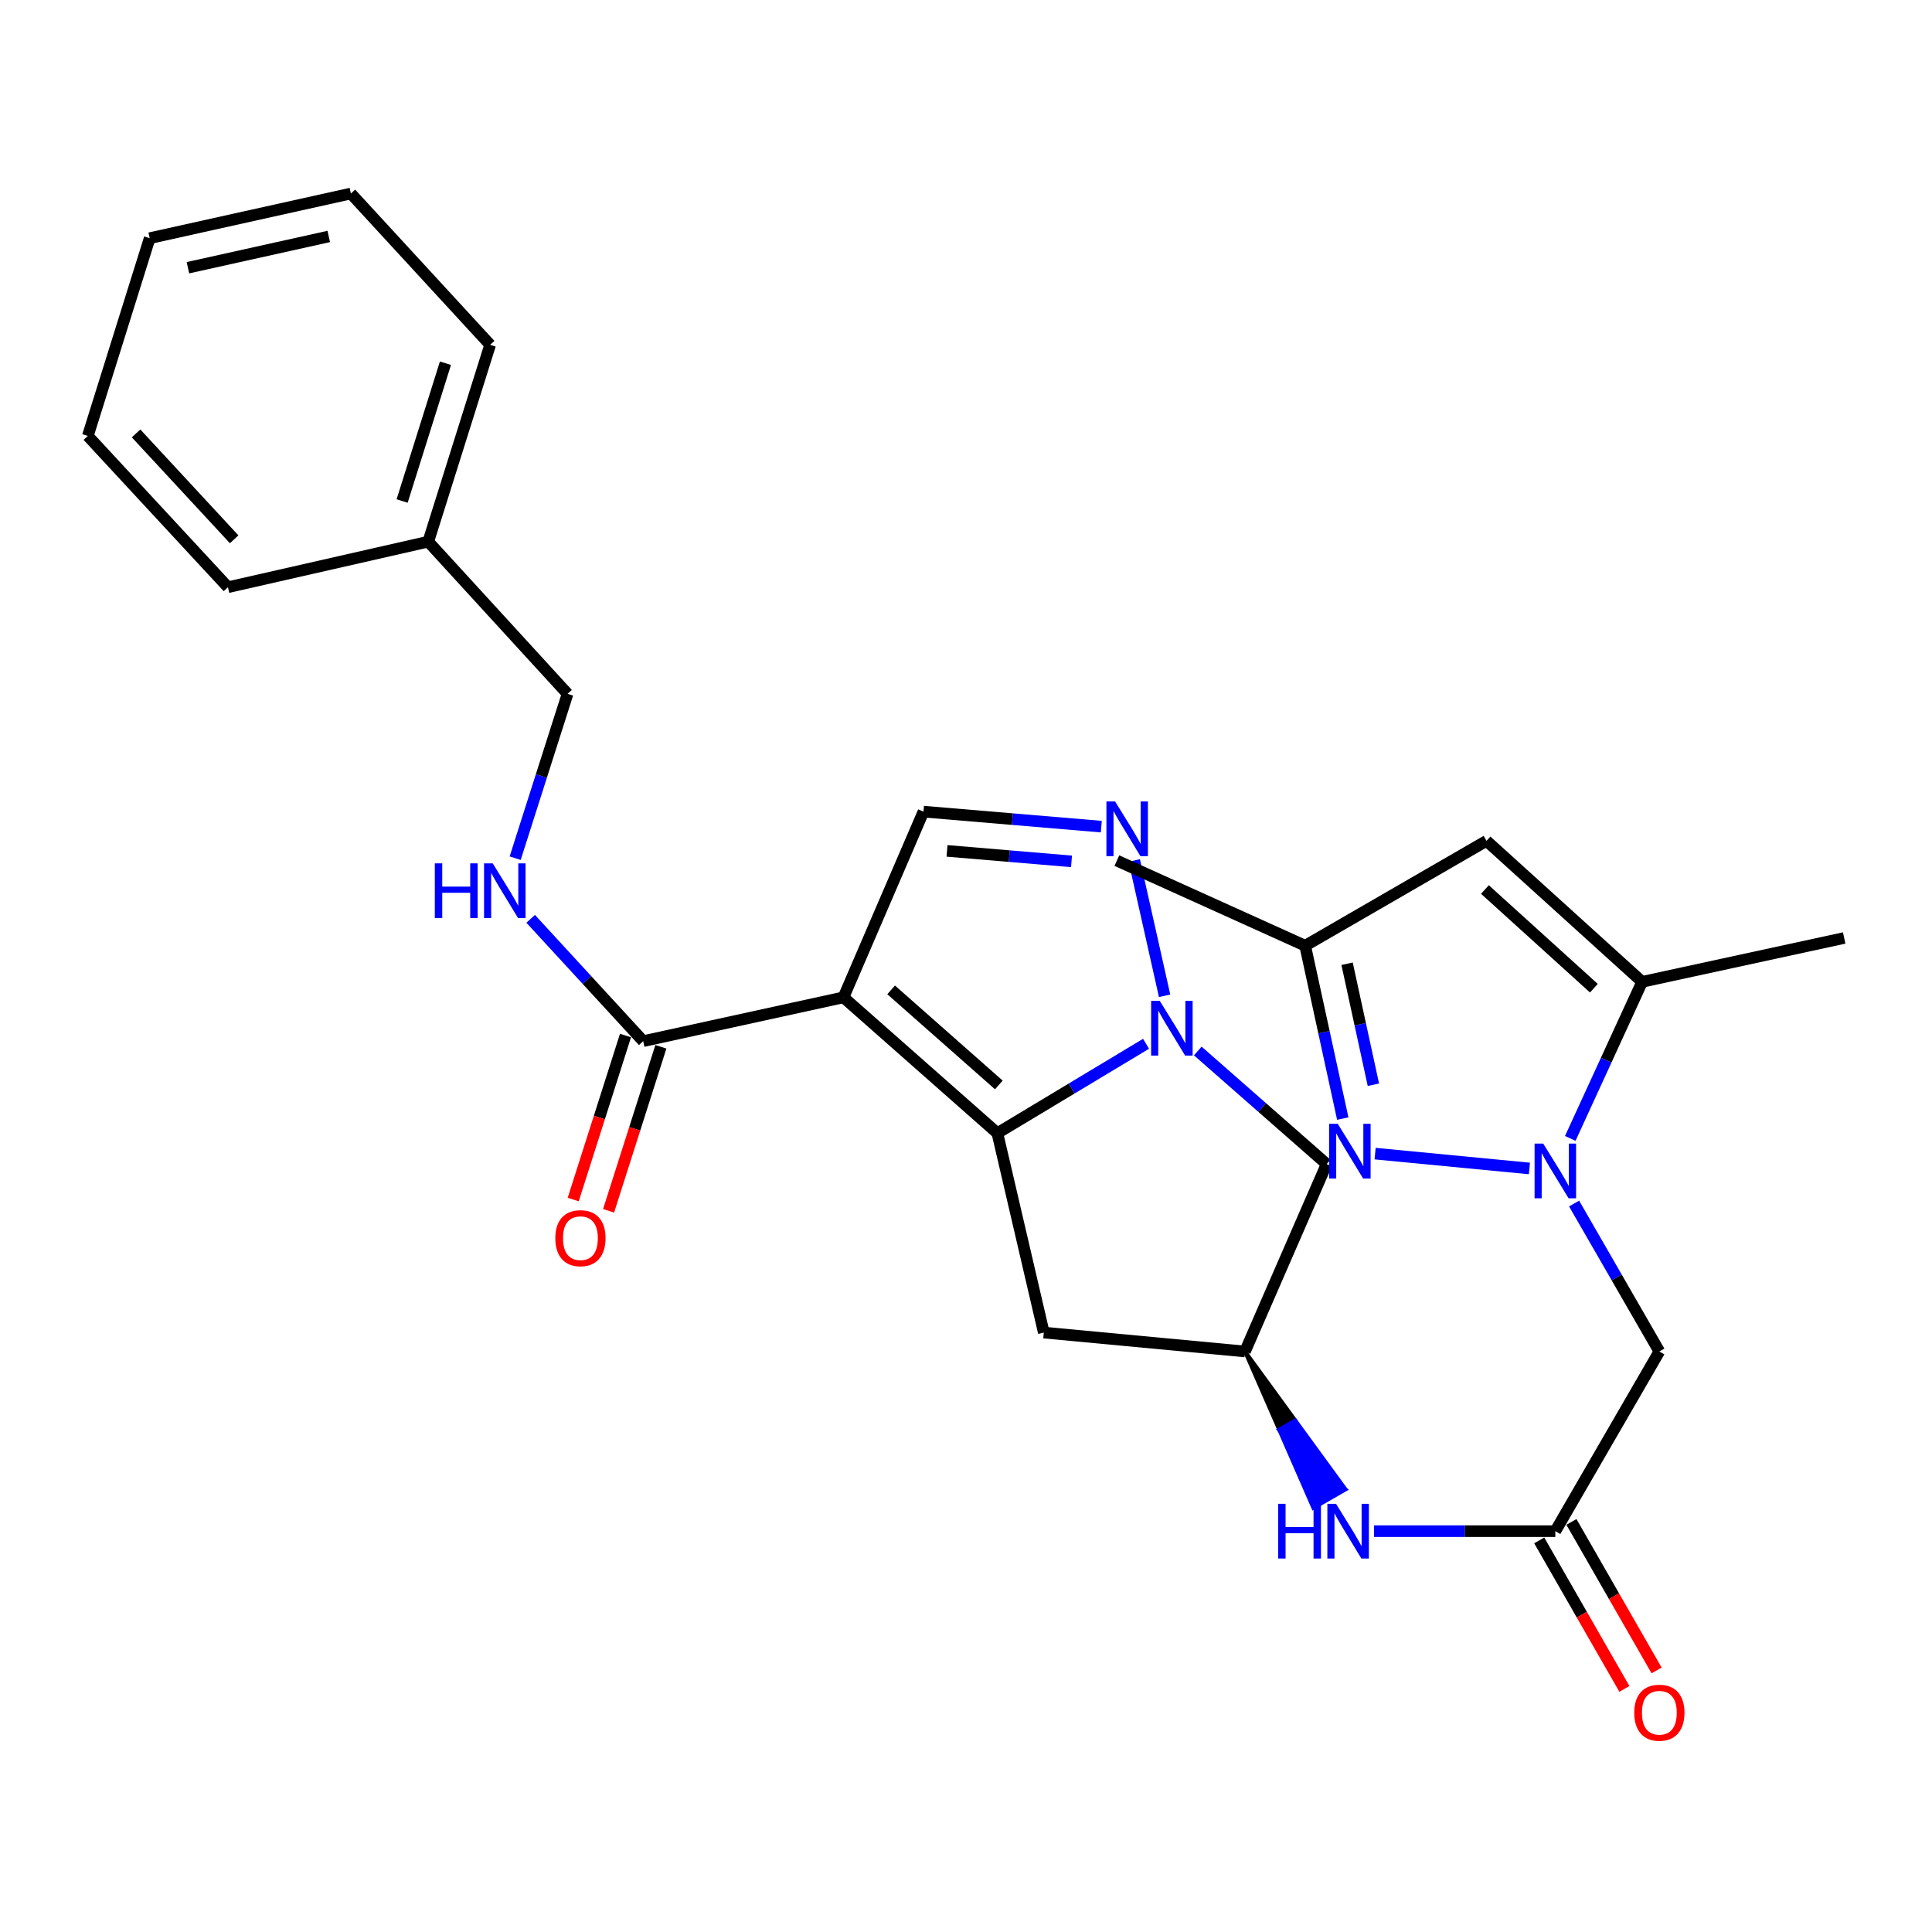 <?xml version='1.0' encoding='iso-8859-1'?>
<svg version='1.1' baseProfile='full'
              xmlns='http://www.w3.org/2000/svg'
                      xmlns:rdkit='http://www.rdkit.org/xml'
                      xmlns:xlink='http://www.w3.org/1999/xlink'
                  xml:space='preserve'
width='1000px' height='1000px' viewBox='0 0 1000 1000'>
<!-- END OF HEADER -->
<rect style='opacity:1.0;fill:#FFFFFF;stroke:none' width='1000' height='1000' x='0' y='0'> </rect>
<path class='bond-0' d='M 436.587,516.222 L 516.238,586.521' style='fill:none;fill-rule:evenodd;stroke:#000000;stroke-width:6px;stroke-linecap:butt;stroke-linejoin:miter;stroke-opacity:1' />
<path class='bond-0' d='M 461.25,512.36 L 517.006,561.569' style='fill:none;fill-rule:evenodd;stroke:#000000;stroke-width:6px;stroke-linecap:butt;stroke-linejoin:miter;stroke-opacity:1' />
<path class='bond-5' d='M 436.587,516.222 L 477.987,420.099' style='fill:none;fill-rule:evenodd;stroke:#000000;stroke-width:6px;stroke-linecap:butt;stroke-linejoin:miter;stroke-opacity:1' />
<path class='bond-7' d='M 436.587,516.222 L 332.916,538.897' style='fill:none;fill-rule:evenodd;stroke:#000000;stroke-width:6px;stroke-linecap:butt;stroke-linejoin:miter;stroke-opacity:1' />
<path class='bond-1' d='M 516.238,586.521 L 554.713,563.393' style='fill:none;fill-rule:evenodd;stroke:#000000;stroke-width:6px;stroke-linecap:butt;stroke-linejoin:miter;stroke-opacity:1' />
<path class='bond-1' d='M 554.713,563.393 L 593.189,540.264' style='fill:none;fill-rule:evenodd;stroke:#0000FF;stroke-width:6px;stroke-linecap:butt;stroke-linejoin:miter;stroke-opacity:1' />
<path class='bond-13' d='M 516.238,586.521 L 540.268,689.743' style='fill:none;fill-rule:evenodd;stroke:#000000;stroke-width:6px;stroke-linecap:butt;stroke-linejoin:miter;stroke-opacity:1' />
<path class='bond-12' d='M 619.968,543.989 L 653.315,573.256' style='fill:none;fill-rule:evenodd;stroke:#0000FF;stroke-width:6px;stroke-linecap:butt;stroke-linejoin:miter;stroke-opacity:1' />
<path class='bond-12' d='M 653.315,573.256 L 686.663,602.524' style='fill:none;fill-rule:evenodd;stroke:#000000;stroke-width:6px;stroke-linecap:butt;stroke-linejoin:miter;stroke-opacity:1' />
<path class='bond-28' d='M 602.796,515.42 L 587.09,445.366' style='fill:none;fill-rule:evenodd;stroke:#0000FF;stroke-width:6px;stroke-linecap:butt;stroke-linejoin:miter;stroke-opacity:1' />
<path class='bond-2' d='M 814.748,622.945 L 836.815,661.234' style='fill:none;fill-rule:evenodd;stroke:#0000FF;stroke-width:6px;stroke-linecap:butt;stroke-linejoin:miter;stroke-opacity:1' />
<path class='bond-2' d='M 836.815,661.234 L 858.881,699.522' style='fill:none;fill-rule:evenodd;stroke:#000000;stroke-width:6px;stroke-linecap:butt;stroke-linejoin:miter;stroke-opacity:1' />
<path class='bond-4' d='M 791.623,604.798 L 711.758,597.11' style='fill:none;fill-rule:evenodd;stroke:#0000FF;stroke-width:6px;stroke-linecap:butt;stroke-linejoin:miter;stroke-opacity:1' />
<path class='bond-6' d='M 812.769,589.236 L 831.368,548.715' style='fill:none;fill-rule:evenodd;stroke:#0000FF;stroke-width:6px;stroke-linecap:butt;stroke-linejoin:miter;stroke-opacity:1' />
<path class='bond-6' d='M 831.368,548.715 L 849.967,508.194' style='fill:none;fill-rule:evenodd;stroke:#000000;stroke-width:6px;stroke-linecap:butt;stroke-linejoin:miter;stroke-opacity:1' />
<path class='bond-3' d='M 570.034,427.863 L 524.01,423.981' style='fill:none;fill-rule:evenodd;stroke:#0000FF;stroke-width:6px;stroke-linecap:butt;stroke-linejoin:miter;stroke-opacity:1' />
<path class='bond-3' d='M 524.01,423.981 L 477.987,420.099' style='fill:none;fill-rule:evenodd;stroke:#000000;stroke-width:6px;stroke-linecap:butt;stroke-linejoin:miter;stroke-opacity:1' />
<path class='bond-3' d='M 554.612,445.846 L 522.395,443.129' style='fill:none;fill-rule:evenodd;stroke:#0000FF;stroke-width:6px;stroke-linecap:butt;stroke-linejoin:miter;stroke-opacity:1' />
<path class='bond-3' d='M 522.395,443.129 L 490.179,440.412' style='fill:none;fill-rule:evenodd;stroke:#000000;stroke-width:6px;stroke-linecap:butt;stroke-linejoin:miter;stroke-opacity:1' />
<path class='bond-11' d='M 695.011,578.97 L 685.28,534.236' style='fill:none;fill-rule:evenodd;stroke:#0000FF;stroke-width:6px;stroke-linecap:butt;stroke-linejoin:miter;stroke-opacity:1' />
<path class='bond-11' d='M 685.28,534.236 L 675.549,489.501' style='fill:none;fill-rule:evenodd;stroke:#000000;stroke-width:6px;stroke-linecap:butt;stroke-linejoin:miter;stroke-opacity:1' />
<path class='bond-11' d='M 710.869,561.466 L 704.057,530.151' style='fill:none;fill-rule:evenodd;stroke:#0000FF;stroke-width:6px;stroke-linecap:butt;stroke-linejoin:miter;stroke-opacity:1' />
<path class='bond-11' d='M 704.057,530.151 L 697.246,498.837' style='fill:none;fill-rule:evenodd;stroke:#000000;stroke-width:6px;stroke-linecap:butt;stroke-linejoin:miter;stroke-opacity:1' />
<path class='bond-9' d='M 849.967,508.194 L 769.42,435.226' style='fill:none;fill-rule:evenodd;stroke:#000000;stroke-width:6px;stroke-linecap:butt;stroke-linejoin:miter;stroke-opacity:1' />
<path class='bond-9' d='M 824.984,511.49 L 768.601,460.413' style='fill:none;fill-rule:evenodd;stroke:#000000;stroke-width:6px;stroke-linecap:butt;stroke-linejoin:miter;stroke-opacity:1' />
<path class='bond-21' d='M 849.967,508.194 L 954.545,485.498' style='fill:none;fill-rule:evenodd;stroke:#000000;stroke-width:6px;stroke-linecap:butt;stroke-linejoin:miter;stroke-opacity:1' />
<path class='bond-15' d='M 332.916,538.897 L 303.792,507.238' style='fill:none;fill-rule:evenodd;stroke:#000000;stroke-width:6px;stroke-linecap:butt;stroke-linejoin:miter;stroke-opacity:1' />
<path class='bond-15' d='M 303.792,507.238 L 274.668,475.579' style='fill:none;fill-rule:evenodd;stroke:#0000FF;stroke-width:6px;stroke-linecap:butt;stroke-linejoin:miter;stroke-opacity:1' />
<path class='bond-17' d='M 323.762,535.979 L 310.228,578.431' style='fill:none;fill-rule:evenodd;stroke:#000000;stroke-width:6px;stroke-linecap:butt;stroke-linejoin:miter;stroke-opacity:1' />
<path class='bond-17' d='M 310.228,578.431 L 296.694,620.883' style='fill:none;fill-rule:evenodd;stroke:#FF0000;stroke-width:6px;stroke-linecap:butt;stroke-linejoin:miter;stroke-opacity:1' />
<path class='bond-17' d='M 342.07,541.815 L 328.536,584.268' style='fill:none;fill-rule:evenodd;stroke:#000000;stroke-width:6px;stroke-linecap:butt;stroke-linejoin:miter;stroke-opacity:1' />
<path class='bond-17' d='M 328.536,584.268 L 315.002,626.72' style='fill:none;fill-rule:evenodd;stroke:#FF0000;stroke-width:6px;stroke-linecap:butt;stroke-linejoin:miter;stroke-opacity:1' />
<path class='bond-8' d='M 858.881,699.522 L 805.034,792.528' style='fill:none;fill-rule:evenodd;stroke:#000000;stroke-width:6px;stroke-linecap:butt;stroke-linejoin:miter;stroke-opacity:1' />
<path class='bond-31' d='M 769.42,435.226 L 675.549,489.501' style='fill:none;fill-rule:evenodd;stroke:#000000;stroke-width:6px;stroke-linecap:butt;stroke-linejoin:miter;stroke-opacity:1' />
<path class='bond-10' d='M 805.034,792.528 L 758.121,792.528' style='fill:none;fill-rule:evenodd;stroke:#000000;stroke-width:6px;stroke-linecap:butt;stroke-linejoin:miter;stroke-opacity:1' />
<path class='bond-10' d='M 758.121,792.528 L 711.208,792.528' style='fill:none;fill-rule:evenodd;stroke:#0000FF;stroke-width:6px;stroke-linecap:butt;stroke-linejoin:miter;stroke-opacity:1' />
<path class='bond-18' d='M 796.699,797.308 L 818.741,835.741' style='fill:none;fill-rule:evenodd;stroke:#000000;stroke-width:6px;stroke-linecap:butt;stroke-linejoin:miter;stroke-opacity:1' />
<path class='bond-18' d='M 818.741,835.741 L 840.782,874.174' style='fill:none;fill-rule:evenodd;stroke:#FF0000;stroke-width:6px;stroke-linecap:butt;stroke-linejoin:miter;stroke-opacity:1' />
<path class='bond-18' d='M 813.368,787.748 L 835.41,826.181' style='fill:none;fill-rule:evenodd;stroke:#000000;stroke-width:6px;stroke-linecap:butt;stroke-linejoin:miter;stroke-opacity:1' />
<path class='bond-18' d='M 835.41,826.181 L 857.452,864.614' style='fill:none;fill-rule:evenodd;stroke:#FF0000;stroke-width:6px;stroke-linecap:butt;stroke-linejoin:miter;stroke-opacity:1' />
<path class='bond-22' d='M 675.549,489.501 L 578.092,445.454' style='fill:none;fill-rule:evenodd;stroke:#000000;stroke-width:6px;stroke-linecap:butt;stroke-linejoin:miter;stroke-opacity:1' />
<path class='bond-29' d='M 686.663,602.524 L 644.409,699.522' style='fill:none;fill-rule:evenodd;stroke:#000000;stroke-width:6px;stroke-linecap:butt;stroke-linejoin:miter;stroke-opacity:1' />
<path class='bond-14' d='M 540.268,689.743 L 644.409,699.522' style='fill:none;fill-rule:evenodd;stroke:#000000;stroke-width:6px;stroke-linecap:butt;stroke-linejoin:miter;stroke-opacity:1' />
<path class='bond-16' d='M 644.409,699.522 L 662.099,739.996 L 670.432,735.213 Z' style='fill:#000000;fill-rule:evenodd;fill-opacity:1;stroke:#000000;stroke-width:2px;stroke-linecap:butt;stroke-linejoin:miter;stroke-opacity:1;' />
<path class='bond-16' d='M 662.099,739.996 L 696.455,770.904 L 679.788,780.47 Z' style='fill:#0000FF;fill-rule:evenodd;fill-opacity:1;stroke:#0000FF;stroke-width:2px;stroke-linecap:butt;stroke-linejoin:miter;stroke-opacity:1;' />
<path class='bond-16' d='M 662.099,739.996 L 670.432,735.213 L 696.455,770.904 Z' style='fill:#0000FF;fill-rule:evenodd;fill-opacity:1;stroke:#0000FF;stroke-width:2px;stroke-linecap:butt;stroke-linejoin:miter;stroke-opacity:1;' />
<path class='bond-19' d='M 266.65,444.195 L 280.209,401.663' style='fill:none;fill-rule:evenodd;stroke:#0000FF;stroke-width:6px;stroke-linecap:butt;stroke-linejoin:miter;stroke-opacity:1' />
<path class='bond-19' d='M 280.209,401.663 L 293.769,359.131' style='fill:none;fill-rule:evenodd;stroke:#000000;stroke-width:6px;stroke-linecap:butt;stroke-linejoin:miter;stroke-opacity:1' />
<path class='bond-20' d='M 293.769,359.131 L 221.666,280.366' style='fill:none;fill-rule:evenodd;stroke:#000000;stroke-width:6px;stroke-linecap:butt;stroke-linejoin:miter;stroke-opacity:1' />
<path class='bond-23' d='M 221.666,280.366 L 253.703,178.478' style='fill:none;fill-rule:evenodd;stroke:#000000;stroke-width:6px;stroke-linecap:butt;stroke-linejoin:miter;stroke-opacity:1' />
<path class='bond-23' d='M 208.14,259.319 L 230.567,187.997' style='fill:none;fill-rule:evenodd;stroke:#000000;stroke-width:6px;stroke-linecap:butt;stroke-linejoin:miter;stroke-opacity:1' />
<path class='bond-24' d='M 221.666,280.366 L 117.985,303.949' style='fill:none;fill-rule:evenodd;stroke:#000000;stroke-width:6px;stroke-linecap:butt;stroke-linejoin:miter;stroke-opacity:1' />
<path class='bond-26' d='M 253.703,178.478 L 181.622,100.162' style='fill:none;fill-rule:evenodd;stroke:#000000;stroke-width:6px;stroke-linecap:butt;stroke-linejoin:miter;stroke-opacity:1' />
<path class='bond-25' d='M 117.985,303.949 L 45.455,225.643' style='fill:none;fill-rule:evenodd;stroke:#000000;stroke-width:6px;stroke-linecap:butt;stroke-linejoin:miter;stroke-opacity:1' />
<path class='bond-25' d='M 121.203,279.145 L 70.432,224.331' style='fill:none;fill-rule:evenodd;stroke:#000000;stroke-width:6px;stroke-linecap:butt;stroke-linejoin:miter;stroke-opacity:1' />
<path class='bond-27' d='M 45.455,225.643 L 77.481,123.285' style='fill:none;fill-rule:evenodd;stroke:#000000;stroke-width:6px;stroke-linecap:butt;stroke-linejoin:miter;stroke-opacity:1' />
<path class='bond-30' d='M 181.622,100.162 L 77.481,123.285' style='fill:none;fill-rule:evenodd;stroke:#000000;stroke-width:6px;stroke-linecap:butt;stroke-linejoin:miter;stroke-opacity:1' />
<path class='bond-30' d='M 170.166,122.39 L 97.268,138.576' style='fill:none;fill-rule:evenodd;stroke:#000000;stroke-width:6px;stroke-linecap:butt;stroke-linejoin:miter;stroke-opacity:1' />
<path  class='atom-2' d='M 600.304 518.065
L 609.584 533.065
Q 610.504 534.545, 611.984 537.225
Q 613.464 539.905, 613.544 540.065
L 613.544 518.065
L 617.304 518.065
L 617.304 546.385
L 613.424 546.385
L 603.464 529.985
Q 602.304 528.065, 601.064 525.865
Q 599.864 523.665, 599.504 522.985
L 599.504 546.385
L 595.824 546.385
L 595.824 518.065
L 600.304 518.065
' fill='#0000FF'/>
<path  class='atom-3' d='M 798.774 591.929
L 808.054 606.929
Q 808.974 608.409, 810.454 611.089
Q 811.934 613.769, 812.014 613.929
L 812.014 591.929
L 815.774 591.929
L 815.774 620.249
L 811.894 620.249
L 801.934 603.849
Q 800.774 601.929, 799.534 599.729
Q 798.334 597.529, 797.974 596.849
L 797.974 620.249
L 794.294 620.249
L 794.294 591.929
L 798.774 591.929
' fill='#0000FF'/>
<path  class='atom-4' d='M 577.159 414.832
L 586.439 429.832
Q 587.359 431.312, 588.839 433.992
Q 590.319 436.672, 590.399 436.832
L 590.399 414.832
L 594.159 414.832
L 594.159 443.152
L 590.279 443.152
L 580.319 426.752
Q 579.159 424.832, 577.919 422.632
Q 576.719 420.432, 576.359 419.752
L 576.359 443.152
L 572.679 443.152
L 572.679 414.832
L 577.159 414.832
' fill='#0000FF'/>
<path  class='atom-5' d='M 692.423 581.691
L 701.703 596.691
Q 702.623 598.171, 704.103 600.851
Q 705.583 603.531, 705.663 603.691
L 705.663 581.691
L 709.423 581.691
L 709.423 610.011
L 705.543 610.011
L 695.583 593.611
Q 694.423 591.691, 693.183 589.491
Q 691.983 587.291, 691.623 586.611
L 691.623 610.011
L 687.943 610.011
L 687.943 581.691
L 692.423 581.691
' fill='#0000FF'/>
<path  class='atom-16' d='M 225.063 446.869
L 228.903 446.869
L 228.903 458.909
L 243.383 458.909
L 243.383 446.869
L 247.223 446.869
L 247.223 475.189
L 243.383 475.189
L 243.383 462.109
L 228.903 462.109
L 228.903 475.189
L 225.063 475.189
L 225.063 446.869
' fill='#0000FF'/>
<path  class='atom-16' d='M 255.023 446.869
L 264.303 461.869
Q 265.223 463.349, 266.703 466.029
Q 268.183 468.709, 268.263 468.869
L 268.263 446.869
L 272.023 446.869
L 272.023 475.189
L 268.143 475.189
L 258.183 458.789
Q 257.023 456.869, 255.783 454.669
Q 254.583 452.469, 254.223 451.789
L 254.223 475.189
L 250.543 475.189
L 250.543 446.869
L 255.023 446.869
' fill='#0000FF'/>
<path  class='atom-17' d='M 661.567 778.368
L 665.407 778.368
L 665.407 790.408
L 679.887 790.408
L 679.887 778.368
L 683.727 778.368
L 683.727 806.688
L 679.887 806.688
L 679.887 793.608
L 665.407 793.608
L 665.407 806.688
L 661.567 806.688
L 661.567 778.368
' fill='#0000FF'/>
<path  class='atom-17' d='M 691.527 778.368
L 700.807 793.368
Q 701.727 794.848, 703.207 797.528
Q 704.687 800.208, 704.767 800.368
L 704.767 778.368
L 708.527 778.368
L 708.527 806.688
L 704.647 806.688
L 694.687 790.288
Q 693.527 788.368, 692.287 786.168
Q 691.087 783.968, 690.727 783.288
L 690.727 806.688
L 687.047 806.688
L 687.047 778.368
L 691.527 778.368
' fill='#0000FF'/>
<path  class='atom-18' d='M 287.43 640.876
Q 287.43 634.076, 290.79 630.276
Q 294.15 626.476, 300.43 626.476
Q 306.71 626.476, 310.07 630.276
Q 313.43 634.076, 313.43 640.876
Q 313.43 647.756, 310.03 651.676
Q 306.63 655.556, 300.43 655.556
Q 294.19 655.556, 290.79 651.676
Q 287.43 647.796, 287.43 640.876
M 300.43 652.356
Q 304.75 652.356, 307.07 649.476
Q 309.43 646.556, 309.43 640.876
Q 309.43 635.316, 307.07 632.516
Q 304.75 629.676, 300.43 629.676
Q 296.11 629.676, 293.75 632.476
Q 291.43 635.276, 291.43 640.876
Q 291.43 646.596, 293.75 649.476
Q 296.11 652.356, 300.43 652.356
' fill='#FF0000'/>
<path  class='atom-19' d='M 845.881 886.5
Q 845.881 879.7, 849.241 875.9
Q 852.601 872.1, 858.881 872.1
Q 865.161 872.1, 868.521 875.9
Q 871.881 879.7, 871.881 886.5
Q 871.881 893.38, 868.481 897.3
Q 865.081 901.18, 858.881 901.18
Q 852.641 901.18, 849.241 897.3
Q 845.881 893.42, 845.881 886.5
M 858.881 897.98
Q 863.201 897.98, 865.521 895.1
Q 867.881 892.18, 867.881 886.5
Q 867.881 880.94, 865.521 878.14
Q 863.201 875.3, 858.881 875.3
Q 854.561 875.3, 852.201 878.1
Q 849.881 880.9, 849.881 886.5
Q 849.881 892.22, 852.201 895.1
Q 854.561 897.98, 858.881 897.98
' fill='#FF0000'/>
</svg>
